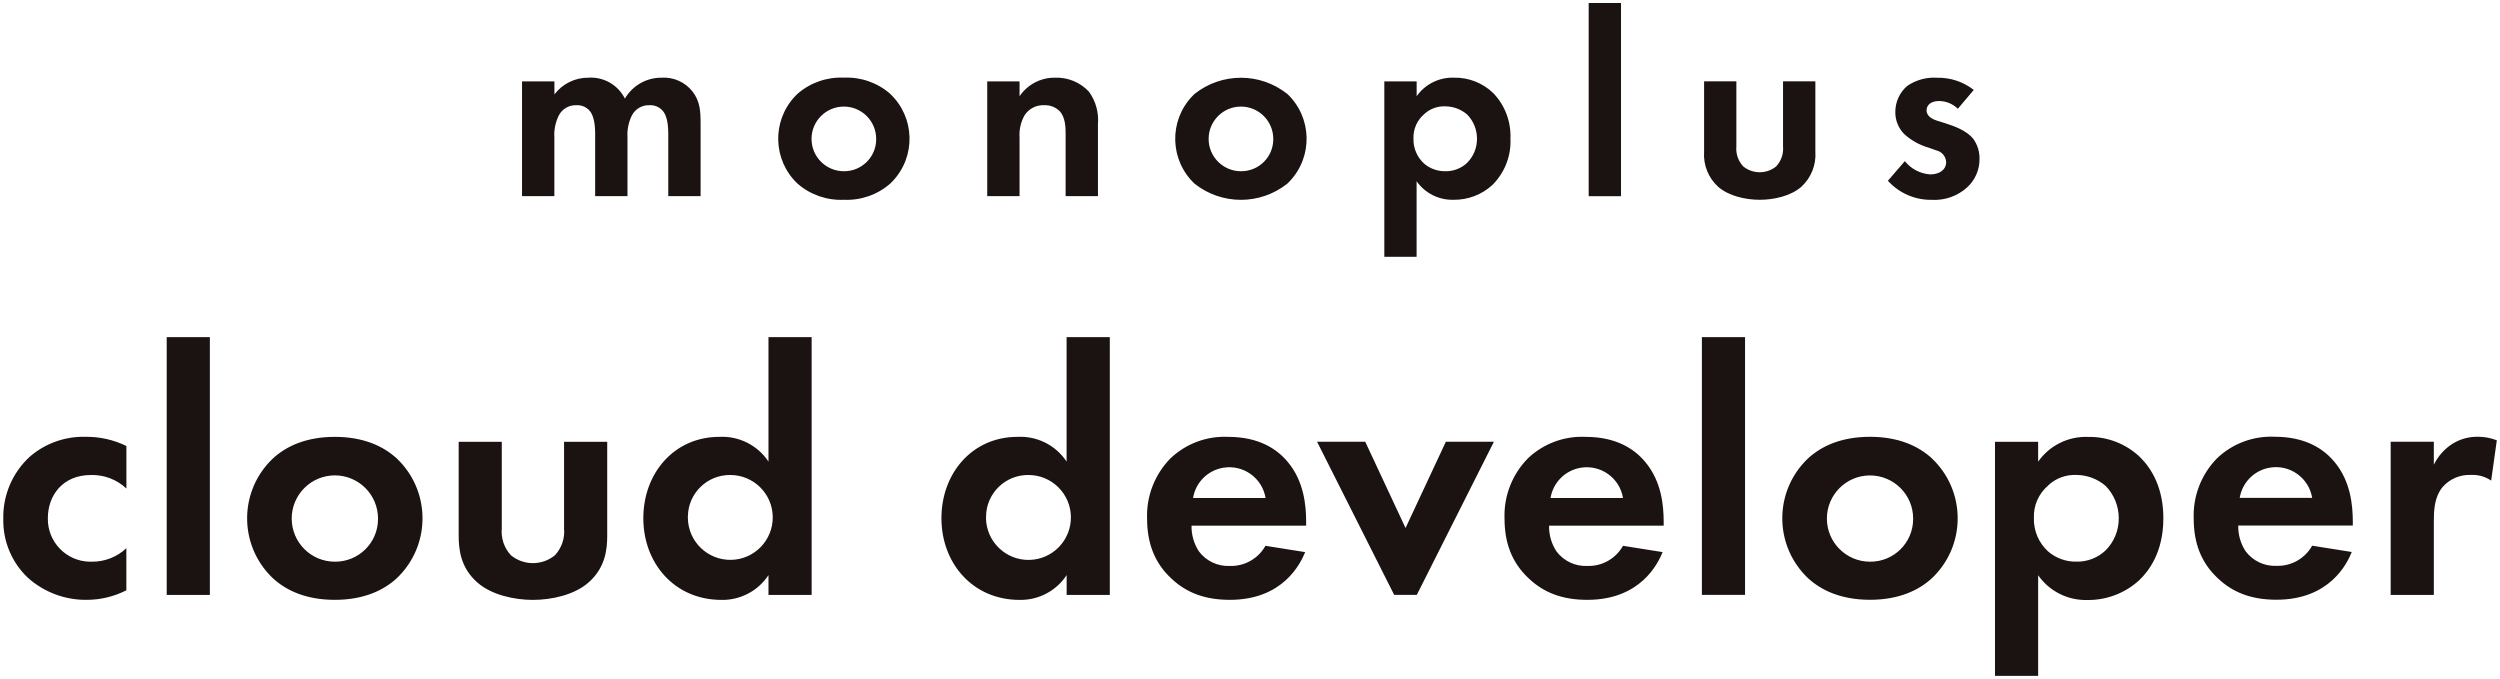 <svg xmlns="http://www.w3.org/2000/svg" width="464" height="126" viewBox="0 0 464 126">
    <path d="M23.45,90.66c-1.77-1.66-4.13-2.56-6.56-2.5-5.32,0-8.01,3.87-8.01,8.01-.09,4.37,3.38,7.99,7.75,8.08.17,0,.35,0,.52,0,2.34,0,4.59-.9,6.3-2.5v7.81c-2.28,1.16-4.79,1.77-7.35,1.77-4.04.05-7.96-1.42-10.96-4.13-2.98-2.83-4.62-6.79-4.53-10.9-.1-4.38,1.7-8.59,4.93-11.55,2.84-2.45,6.49-3.76,10.24-3.68,2.66-.04,5.29.54,7.68,1.71v7.88ZM38.95,110.42h-8.01v-47.85h8.01v47.85ZM73.63,85.08c6.14,5.81,6.41,15.5.6,21.65-.19.21-.4.41-.6.6-2.43,2.23-6.1,4-11.49,4s-9.06-1.77-11.48-4c-6.14-5.8-6.42-15.49-.62-21.63.2-.21.41-.42.62-.62,2.43-2.23,6.1-4,11.48-4s9.06,1.77,11.49,4M70.16,96.24c0-4.42-3.59-8.01-8.01-8.01-4.42,0-8.01,3.59-8.01,8.01,0,4.42,3.58,8.01,8.01,8.01,4.38.04,7.97-3.47,8.01-7.85,0-.05,0-.1,0-.15M93.13,82v16.08c-.17,1.83.45,3.65,1.71,4.99,2.37,1.93,5.77,1.93,8.14,0,1.26-1.34,1.88-3.16,1.71-4.99v-16.08h8.01v17.39c0,2.56-.33,5.97-3.48,8.73-2.62,2.3-6.83,3.22-10.31,3.22s-7.68-.92-10.3-3.22c-3.15-2.76-3.48-6.17-3.48-8.73v-17.39h8ZM142.63,62.57h8.01v47.85h-8.01v-3.68c-1.92,2.93-5.22,4.67-8.73,4.6-8.73,0-14.5-6.82-14.5-15.16s5.71-15.1,14.11-15.1c3.64-.19,7.11,1.56,9.12,4.59v-23.1ZM127.67,96.17c.07,4.35,3.66,7.81,8.01,7.74s7.81-3.66,7.74-8.01c-.07-4.3-3.58-7.74-7.87-7.74-4.3-.05-7.82,3.39-7.88,7.68,0,.11,0,.22,0,.32M197.97,62.57h8.01v47.85h-8.01v-3.68c-1.92,2.93-5.22,4.67-8.73,4.6-8.73,0-14.51-6.82-14.51-15.16s5.71-15.1,14.11-15.1c3.64-.19,7.11,1.55,9.12,4.59v-23.1ZM183,96.17c.07,4.35,3.66,7.82,8.01,7.75,4.35-.07,7.82-3.66,7.75-8.01-.07-4.3-3.57-7.75-7.87-7.75-4.3-.05-7.83,3.39-7.88,7.69,0,.11,0,.22,0,.32M242.24,102.47c-.86,2.1-4.07,8.86-13.98,8.86-4.6,0-8.08-1.31-10.9-4-3.15-2.95-4.46-6.63-4.46-11.09-.15-4.16,1.42-8.19,4.33-11.16,2.87-2.73,6.73-4.18,10.69-4,5.78,0,9.12,2.29,11.09,4.66,3.02,3.61,3.41,8.07,3.41,11.16v.66h-21.27c-.04,1.7.45,3.37,1.38,4.79,1.34,1.78,3.48,2.79,5.71,2.69,2.73.09,5.29-1.35,6.63-3.74l7.35,1.17ZM234.89,92.43c-.61-3.72-4.12-6.23-7.84-5.62-2.89.47-5.15,2.74-5.62,5.62h13.46ZM253.39,81.99l7.48,16.01,7.48-16.01h8.92l-14.31,28.42h-4.2l-14.31-28.42h8.93ZM308.58,102.47c-.85,2.1-4.07,8.86-13.98,8.86-4.59,0-8.07-1.31-10.89-4-3.15-2.95-4.47-6.63-4.47-11.09-.15-4.16,1.41-8.19,4.33-11.16,2.87-2.74,6.74-4.18,10.7-4,5.77,0,9.12,2.29,11.09,4.66,3.02,3.61,3.42,8.07,3.42,11.16v.66h-21.27c-.04,1.7.44,3.37,1.38,4.79,1.34,1.78,3.48,2.79,5.71,2.69,2.73.09,5.29-1.35,6.63-3.74l7.36,1.17ZM301.23,92.43c-.61-3.72-4.12-6.23-7.83-5.62-2.89.47-5.15,2.74-5.62,5.62h13.45ZM323.88,110.41h-8.01v-47.84h8.01v47.84ZM358.56,85.08c6.14,5.82,6.41,15.51.59,21.65-.19.2-.39.4-.59.59-2.43,2.23-6.1,4-11.49,4s-9.06-1.77-11.49-4c-6.14-5.81-6.41-15.5-.6-21.65.19-.21.4-.41.6-.6,2.43-2.23,6.1-4,11.49-4s9.05,1.77,11.49,4M355.08,96.24c0-4.42-3.59-8-8.01-8-4.42,0-8,3.59-8,8.01,0,4.42,3.59,8,8.01,8h0c4.38.04,7.96-3.48,8-7.86,0-.05,0-.1,0-.15M378.28,125.44h-8.01v-43.44h8.01v3.68c2.11-3,5.59-4.73,9.26-4.59,3.62-.07,7.11,1.3,9.71,3.81,2.1,2.1,4.27,5.64,4.27,11.29,0,6.43-2.82,9.91-4.47,11.49-2.63,2.41-6.08,3.73-9.65,3.68-3.62.1-7.05-1.63-9.12-4.6v18.71ZM380.19,90.07c-1.8,1.5-2.8,3.76-2.7,6.1-.06,2.34.9,4.59,2.63,6.17,1.46,1.26,3.33,1.94,5.25,1.9,1.99.05,3.92-.68,5.38-2.04,1.62-1.59,2.52-3.77,2.49-6.04,0-2.23-.87-4.37-2.43-5.97-1.51-1.31-3.45-2.03-5.45-2.04-1.91-.08-3.78.61-5.18,1.9M436.49,102.45c-.85,2.1-4.07,8.86-13.98,8.86-4.59,0-8.08-1.31-10.9-4-3.15-2.95-4.46-6.63-4.46-11.09-.15-4.16,1.42-8.19,4.33-11.16,2.87-2.74,6.74-4.18,10.7-4,5.77,0,9.12,2.29,11.09,4.66,3.02,3.61,3.41,8.07,3.41,11.16v.66h-21.26c-.04,1.7.44,3.37,1.38,4.79,1.34,1.78,3.48,2.79,5.71,2.69,2.73.09,5.29-1.35,6.63-3.74l7.35,1.17ZM429.14,92.41c-.61-3.72-4.12-6.23-7.83-5.62-2.89.47-5.15,2.74-5.62,5.62h13.45ZM443.71,81.98h8.01v4.27c.79-1.62,2.02-2.99,3.55-3.94,1.42-.86,3.06-1.29,4.72-1.25,1.17.01,2.33.24,3.42.66l-1.05,7.48c-1.1-.75-2.41-1.12-3.74-1.05-2.03-.1-4,.75-5.32,2.3-1.51,1.9-1.58,4.33-1.58,6.3v13.67h-8.01v-28.44Z" style="fill:#1a1311;stroke-width:0px"/>
    <path d="M96.9,15.11h6v2.41c1.5-1.98,3.86-3.13,6.34-3.1,2.82-.18,5.47,1.35,6.74,3.88,1.42-2.43,4.02-3.91,6.83-3.88,2.23-.14,4.38.84,5.75,2.6,1.38,1.82,1.47,3.64,1.47,6v13.38h-6v-11.61c0-2.51-.54-3.64-.99-4.18-.61-.73-1.52-1.13-2.46-1.08-1.37-.07-2.65.66-3.29,1.87-.64,1.28-.92,2.7-.83,4.13v10.87h-6v-11.61c0-2.51-.54-3.64-.98-4.18-.61-.73-1.52-1.13-2.46-1.08-1.37-.07-2.65.66-3.29,1.87-.64,1.28-.93,2.7-.84,4.13v10.87h-6V15.11ZM165.22,17.42c4.6,4.35,4.81,11.61.45,16.21-.15.16-.3.31-.45.45-2.37,2.07-5.45,3.14-8.6,3-3.15.14-6.23-.93-8.6-3-4.6-4.36-4.8-11.62-.45-16.22.14-.15.29-.3.45-.45,2.37-2.07,5.45-3.14,8.6-3,3.15-.14,6.23.93,8.6,3M162.62,25.78c0-3.31-2.69-6-6-6s-6,2.69-6,6,2.69,6,6,6c3.28.03,5.97-2.6,6-5.88,0-.04,0-.08,0-.12M183.23,15.11h6v2.75c1.48-2.18,3.95-3.48,6.59-3.44,2.38-.09,4.68.86,6.29,2.6,1.26,1.74,1.85,3.86,1.67,6v13.38h-6v-11.61c0-1.18-.05-3.05-1.13-4.18-.75-.73-1.76-1.12-2.8-1.08-1.48-.09-2.89.63-3.69,1.87-.71,1.25-1.03,2.69-.93,4.13v10.87h-6V15.11ZM238.92,17.42c4.6,4.36,4.8,11.62.45,16.22-.14.15-.29.3-.45.45-5.04,4-12.17,4-17.21,0-4.6-4.35-4.81-11.61-.45-16.21.15-.16.3-.31.45-.45,5.04-4,12.17-4,17.21,0M236.32,25.78c0-3.31-2.69-6-6-6s-6,2.69-6,6,2.69,6,6,6c3.28.03,5.97-2.6,6-5.88,0-.04,0-.08,0-.12M262.93,47.66h-6V15.11h6v2.75c1.58-2.25,4.19-3.54,6.93-3.44,2.71-.06,5.33.97,7.28,2.85,2.18,2.26,3.33,5.32,3.2,8.46.15,3.21-1.07,6.33-3.35,8.6-1.97,1.81-4.55,2.79-7.23,2.75-2.71.07-5.28-1.22-6.84-3.44v14.02ZM264.36,21.16c-1.35,1.13-2.09,2.82-2.02,4.57-.05,1.75.67,3.44,1.96,4.62,1.09.94,2.49,1.45,3.93,1.43,1.49.04,2.94-.51,4.03-1.52,1.21-1.19,1.89-2.83,1.87-4.53,0-1.67-.65-3.28-1.82-4.47-1.14-.98-2.59-1.52-4.09-1.52-1.43-.06-2.83.46-3.88,1.43M300.86,36.41h-6V.56h6v35.85ZM322.27,15.11v12.04c-.13,1.37.33,2.73,1.28,3.74,1.78,1.44,4.32,1.44,6.1,0,.94-1,1.41-2.37,1.28-3.74v-12.05h6v13.03c.18,2.46-.78,4.87-2.6,6.54-1.97,1.72-5.11,2.41-7.72,2.41s-5.75-.69-7.72-2.41c-1.83-1.66-2.79-4.07-2.61-6.54v-13.03h6ZM363.37,20.18c-.93-.91-2.19-1.43-3.49-1.43-1.42,0-2.31.69-2.31,1.72,0,.54.25,1.38,1.92,1.92l1.42.44c1.67.54,4.18,1.38,5.41,3.05.71,1.04,1.09,2.28,1.08,3.54.04,2.06-.82,4.04-2.36,5.41-1.75,1.56-4.05,2.38-6.39,2.26-3.14.08-6.15-1.21-8.26-3.54l3.15-3.64c1.16,1.45,2.87,2.34,4.72,2.46,1.67,0,2.95-.84,2.95-2.31-.07-1.06-.83-1.94-1.87-2.16l-1.38-.49c-1.7-.49-3.27-1.36-4.57-2.56-1.06-1.09-1.65-2.56-1.62-4.08,0-1.85.8-3.62,2.21-4.82,1.63-1.12,3.59-1.65,5.56-1.52,2.46-.05,4.85.75,6.79,2.26l-2.95,3.49Z" style="fill:#1a1311;stroke-width:0px"/>
    <rect width="464" height="126" style="fill:none;stroke-width:0px"/>
</svg>
